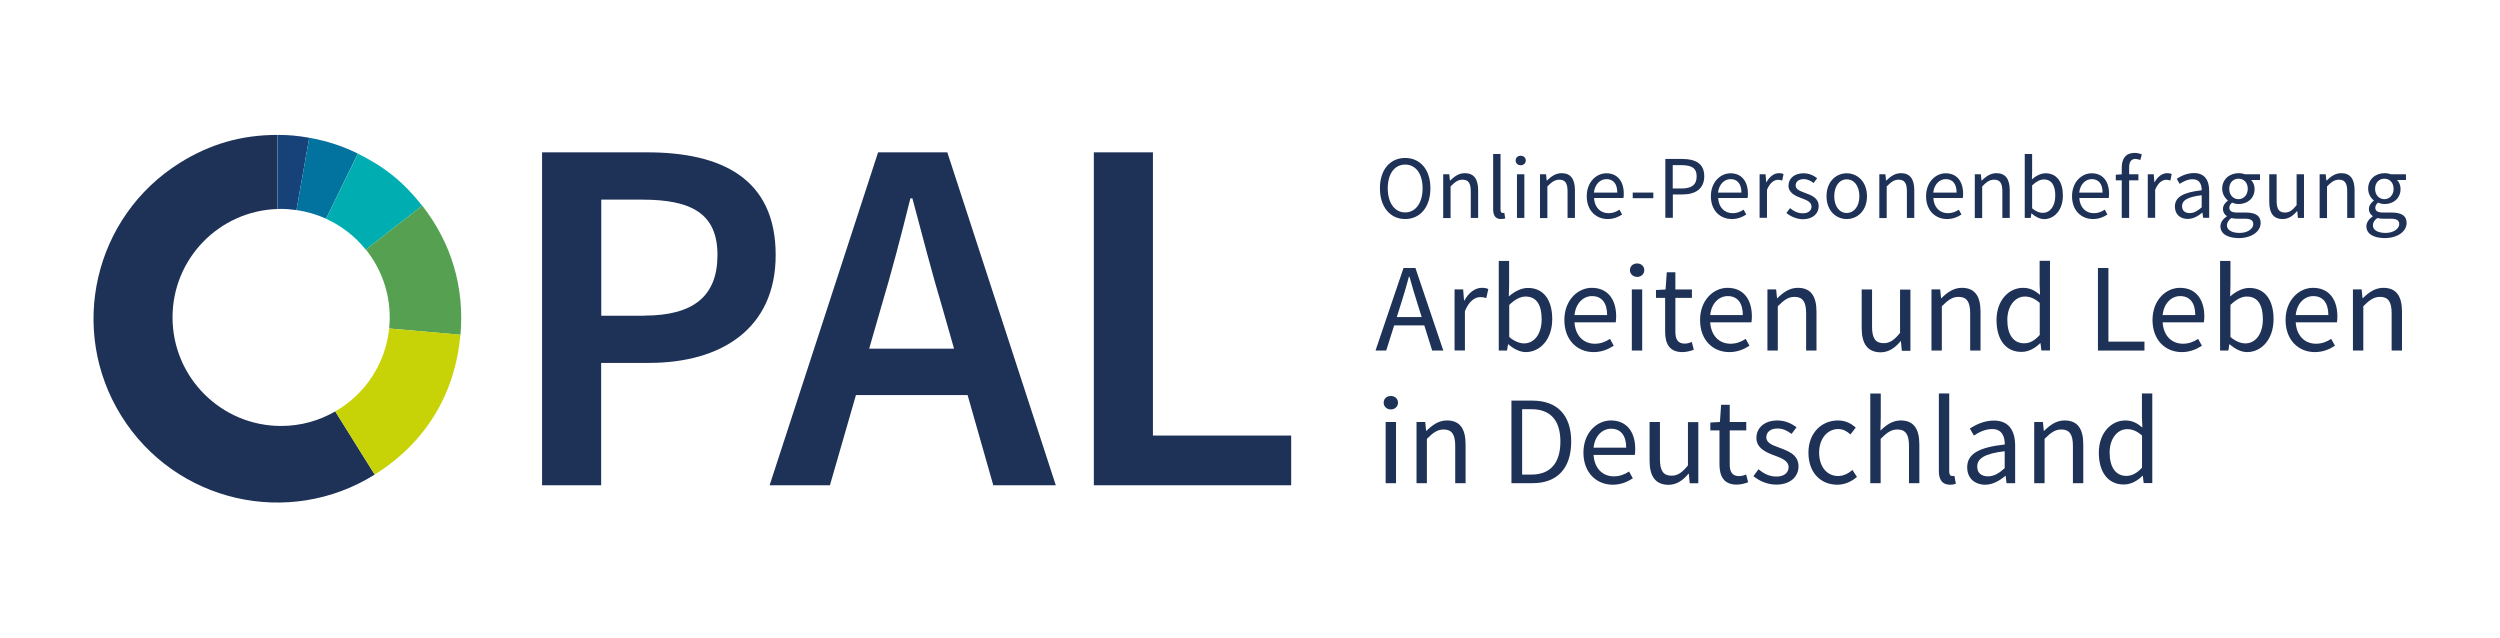 <?xml version="1.0" encoding="utf-8"?>
<!-- Generator: Adobe Illustrator 28.2.0, SVG Export Plug-In . SVG Version: 6.00 Build 0)  -->
<svg xmlns="http://www.w3.org/2000/svg" xmlns:xlink="http://www.w3.org/1999/xlink" version="1.1" id="Ebene_1" x="0px" y="0px" viewBox="0 0 226.77 45.35" style="enable-background:new 0 0 226.77 45.35;" xml:space="preserve" width="200px" height="51px">
<style type="text/css">
	.st0{fill:#010202;}
	.st1{fill:#1E3157;}
	.st2{fill:#164179;}
	.st3{fill:#02739E;}
	.st4{fill:#00ADB0;}
	.st5{fill:#55A151;}
	.st6{fill:#C7D306;}
	.st7{fill:#333333;}
	.st8{fill:#525151;}
	.st9{fill:#767474;}
	.st10{fill:#9F9D9D;}
	.st11{fill:#CDCCCC;}
</style>
<g>
	<g>
		<path class="st1" d="M125.17,10.84c0-1.71,0.94-2.75,2.29-2.75s2.29,1.04,2.29,2.75c0,1.71-0.94,2.79-2.29,2.79    S125.17,12.55,125.17,10.84z M129.04,10.84c0-1.33-0.63-2.15-1.58-2.15s-1.58,0.82-1.58,2.15s0.63,2.19,1.58,2.19    S129.04,12.17,129.04,10.84z"/>
		<path class="st1" d="M130.91,9.57h0.55l0.06,0.57h0.02c0.38-0.37,0.79-0.67,1.33-0.67c0.83,0,1.21,0.54,1.21,1.55v2.51h-0.67    v-2.42c0-0.74-0.22-1.05-0.75-1.05c-0.4,0-0.69,0.21-1.08,0.61v2.87h-0.67V9.57z"/>
		<path class="st1" d="M135.44,12.74V7.73h0.67v5.06c0,0.21,0.09,0.29,0.19,0.29c0.04,0,0.07,0,0.15-0.02l0.09,0.51    c-0.09,0.03-0.21,0.06-0.39,0.06C135.65,13.63,135.44,13.31,135.44,12.74z"/>
		<path class="st1" d="M137.48,8.32c0-0.26,0.2-0.43,0.46-0.43s0.46,0.17,0.46,0.43c0,0.25-0.2,0.43-0.46,0.43    S137.48,8.58,137.48,8.32z M137.6,9.57h0.67v3.96h-0.67V9.57z"/>
		<path class="st1" d="M139.69,9.57h0.55l0.06,0.57h0.02c0.38-0.37,0.79-0.67,1.33-0.67c0.83,0,1.21,0.54,1.21,1.55v2.51h-0.67    v-2.42c0-0.74-0.22-1.05-0.75-1.05c-0.4,0-0.69,0.21-1.08,0.61v2.87h-0.67V9.57z"/>
		<path class="st1" d="M143.93,11.56c0-1.29,0.87-2.08,1.78-2.08c1.01,0,1.58,0.73,1.58,1.86c0,0.14-0.01,0.28-0.03,0.38h-2.67    c0.05,0.84,0.56,1.38,1.32,1.38c0.38,0,0.69-0.12,0.99-0.32l0.24,0.44c-0.35,0.23-0.77,0.41-1.31,0.41    C144.77,13.63,143.93,12.86,143.93,11.56z M146.7,11.23c0-0.79-0.36-1.22-0.98-1.22c-0.56,0-1.05,0.45-1.14,1.22H146.7z"/>
		<path class="st1" d="M148.1,11.23h1.87v0.51h-1.87V11.23z"/>
		<path class="st1" d="M151.05,8.18h1.53c1.2,0,2.01,0.4,2.01,1.57c0,1.13-0.8,1.65-1.97,1.65h-0.88v2.12h-0.68V8.18z M152.52,10.86    c0.93,0,1.38-0.34,1.38-1.1c0-0.77-0.47-1.02-1.41-1.02h-0.76v2.12H152.52z"/>
		<path class="st1" d="M155.19,11.56c0-1.29,0.87-2.08,1.78-2.08c1.01,0,1.58,0.73,1.58,1.86c0,0.14-0.01,0.28-0.03,0.38h-2.67    c0.05,0.84,0.56,1.38,1.32,1.38c0.38,0,0.69-0.12,0.99-0.32l0.24,0.44c-0.35,0.23-0.77,0.41-1.31,0.41    C156.03,13.63,155.19,12.86,155.19,11.56z M157.96,11.23c0-0.79-0.36-1.22-0.98-1.22c-0.56,0-1.05,0.45-1.14,1.22H157.96z"/>
		<path class="st1" d="M159.6,9.57h0.55l0.06,0.72h0.02c0.28-0.5,0.68-0.82,1.13-0.82c0.18,0,0.3,0.02,0.42,0.08l-0.12,0.59    c-0.14-0.04-0.23-0.07-0.38-0.07c-0.33,0-0.73,0.24-1,0.91v2.54h-0.67V9.57z"/>
		<path class="st1" d="M162.04,13.08l0.33-0.44c0.34,0.28,0.69,0.47,1.17,0.47c0.52,0,0.78-0.28,0.78-0.62    c0-0.41-0.47-0.59-0.91-0.75c-0.55-0.2-1.18-0.48-1.18-1.14c0-0.63,0.51-1.12,1.37-1.12c0.49,0,0.92,0.2,1.23,0.45l-0.32,0.43    c-0.27-0.2-0.55-0.35-0.9-0.35c-0.5,0-0.73,0.27-0.73,0.57c0,0.38,0.43,0.52,0.88,0.69c0.57,0.21,1.21,0.45,1.21,1.2    c0,0.64-0.51,1.18-1.45,1.18C162.95,13.63,162.41,13.39,162.04,13.08z"/>
		<path class="st1" d="M165.68,11.56c0-1.32,0.86-2.08,1.83-2.08c0.97,0,1.84,0.76,1.84,2.08c0,1.31-0.86,2.07-1.84,2.07    C166.54,13.63,165.68,12.87,165.68,11.56z M168.66,11.56c0-0.91-0.46-1.53-1.14-1.53c-0.68,0-1.14,0.62-1.14,1.53    c0,0.91,0.46,1.52,1.14,1.52C168.19,13.07,168.66,12.47,168.66,11.56z"/>
		<path class="st1" d="M170.47,9.57h0.55l0.06,0.57h0.02c0.38-0.37,0.79-0.67,1.33-0.67c0.83,0,1.21,0.54,1.21,1.55v2.51h-0.67    v-2.42c0-0.74-0.22-1.05-0.75-1.05c-0.4,0-0.69,0.21-1.08,0.61v2.87h-0.67V9.57z"/>
		<path class="st1" d="M174.71,11.56c0-1.29,0.87-2.08,1.78-2.08c1.01,0,1.58,0.73,1.58,1.86c0,0.14-0.01,0.28-0.03,0.38h-2.67    c0.05,0.84,0.56,1.38,1.32,1.38c0.38,0,0.69-0.12,0.99-0.32l0.24,0.44c-0.35,0.23-0.77,0.41-1.31,0.41    C175.55,13.63,174.71,12.86,174.71,11.56z M177.48,11.23c0-0.79-0.36-1.22-0.98-1.22c-0.56,0-1.05,0.45-1.14,1.22H177.48z"/>
		<path class="st1" d="M179.13,9.57h0.55l0.06,0.57h0.02c0.38-0.37,0.79-0.67,1.33-0.67c0.83,0,1.21,0.54,1.21,1.55v2.51h-0.67    v-2.42c0-0.74-0.22-1.05-0.75-1.05c-0.4,0-0.69,0.21-1.08,0.61v2.87h-0.67V9.57z"/>
		<path class="st1" d="M184.28,13.12h-0.02l-0.06,0.41h-0.54v-5.8h0.67v1.59l-0.02,0.71c0.36-0.31,0.8-0.55,1.24-0.55    c1.02,0,1.57,0.79,1.57,2.02c0,1.35-0.81,2.14-1.71,2.14C185.04,13.63,184.63,13.44,184.28,13.12z M186.43,11.5    c0-0.87-0.3-1.46-1.04-1.46c-0.34,0-0.68,0.18-1.06,0.54v2.08c0.35,0.3,0.7,0.41,0.96,0.41C185.95,13.07,186.43,12.48,186.43,11.5    z"/>
		<path class="st1" d="M187.95,11.56c0-1.29,0.87-2.08,1.78-2.08c1.01,0,1.58,0.73,1.58,1.86c0,0.14-0.01,0.28-0.03,0.38h-2.67    c0.05,0.84,0.56,1.38,1.32,1.38c0.38,0,0.69-0.12,0.99-0.32l0.24,0.44c-0.35,0.23-0.77,0.41-1.31,0.41    C188.79,13.63,187.95,12.86,187.95,11.56z M190.72,11.23c0-0.79-0.36-1.22-0.98-1.22c-0.56,0-1.05,0.45-1.14,1.22H190.72z"/>
		<path class="st1" d="M191.92,9.61l0.57-0.04h1.48v0.55h-2.05V9.61z M192.46,8.95c0-0.8,0.37-1.32,1.16-1.32    c0.24,0,0.48,0.06,0.66,0.14l-0.14,0.51c-0.15-0.07-0.31-0.1-0.45-0.1c-0.37,0-0.56,0.26-0.56,0.77v4.58h-0.67V8.95z"/>
		<path class="st1" d="M194.81,9.57h0.55l0.06,0.72h0.02c0.28-0.5,0.68-0.82,1.13-0.82c0.18,0,0.3,0.02,0.42,0.08l-0.12,0.59    c-0.14-0.04-0.23-0.07-0.38-0.07c-0.33,0-0.73,0.24-1,0.91v2.54h-0.67V9.57z"/>
		<path class="st1" d="M197.28,12.5c0-0.86,0.75-1.29,2.43-1.48c0-0.51-0.17-1-0.82-1c-0.46,0-0.87,0.22-1.18,0.42l-0.26-0.46    c0.36-0.24,0.92-0.52,1.56-0.52c0.97,0,1.38,0.64,1.38,1.63v2.43h-0.55l-0.06-0.47h-0.02c-0.38,0.31-0.82,0.57-1.31,0.57    C197.78,13.63,197.28,13.22,197.28,12.5z M199.71,12.57v-1.1c-1.33,0.16-1.78,0.48-1.78,0.99c0,0.45,0.31,0.63,0.69,0.63    C199.01,13.09,199.33,12.9,199.71,12.57z"/>
		<path class="st1" d="M201.41,14.29c0-0.34,0.22-0.66,0.58-0.9v-0.03c-0.2-0.13-0.35-0.34-0.35-0.65c0-0.33,0.23-0.59,0.44-0.74    v-0.03c-0.26-0.21-0.51-0.59-0.51-1.06c0-0.87,0.68-1.41,1.49-1.41c0.22,0,0.42,0.04,0.56,0.1h1.38v0.52h-0.81    c0.19,0.18,0.32,0.48,0.32,0.81c0,0.85-0.64,1.37-1.45,1.37c-0.19,0-0.41-0.05-0.59-0.13c-0.14,0.12-0.25,0.25-0.25,0.47    c0,0.25,0.16,0.43,0.69,0.43h0.77c0.92,0,1.38,0.29,1.38,0.95c0,0.74-0.78,1.37-2,1.37C202.08,15.35,201.41,14.98,201.41,14.29z     M204.39,14.09c0-0.37-0.28-0.49-0.8-0.49h-0.68c-0.15,0-0.34-0.02-0.51-0.06c-0.28,0.2-0.4,0.44-0.4,0.66    c0,0.42,0.43,0.69,1.15,0.69C203.9,14.89,204.39,14.5,204.39,14.09z M203.89,10.89c0-0.58-0.37-0.92-0.84-0.92    s-0.84,0.34-0.84,0.92c0,0.58,0.38,0.94,0.84,0.94C203.5,11.83,203.89,11.46,203.89,10.89z"/>
		<path class="st1" d="M205.84,12.08V9.57h0.67v2.42c0,0.74,0.22,1.05,0.75,1.05c0.41,0,0.69-0.2,1.06-0.67V9.57h0.67v3.96h-0.55    l-0.06-0.62h-0.02c-0.37,0.43-0.76,0.72-1.31,0.72C206.22,13.63,205.84,13.09,205.84,12.08z"/>
		<path class="st1" d="M210.41,9.57h0.55l0.06,0.57h0.02c0.38-0.37,0.79-0.67,1.33-0.67c0.83,0,1.21,0.54,1.21,1.55v2.51h-0.67    v-2.42c0-0.74-0.22-1.05-0.75-1.05c-0.4,0-0.69,0.21-1.08,0.61v2.87h-0.67V9.57z"/>
		<path class="st1" d="M214.65,14.29c0-0.34,0.22-0.66,0.58-0.9v-0.03c-0.2-0.13-0.35-0.34-0.35-0.65c0-0.33,0.23-0.59,0.44-0.74    v-0.03c-0.26-0.21-0.51-0.59-0.51-1.06c0-0.87,0.68-1.41,1.49-1.41c0.22,0,0.42,0.04,0.56,0.1h1.38v0.52h-0.81    c0.19,0.18,0.32,0.48,0.32,0.81c0,0.85-0.64,1.37-1.45,1.37c-0.19,0-0.41-0.05-0.59-0.13c-0.14,0.12-0.25,0.25-0.25,0.47    c0,0.25,0.16,0.43,0.69,0.43h0.77c0.92,0,1.38,0.29,1.38,0.95c0,0.74-0.78,1.37-2,1.37C215.31,15.35,214.65,14.98,214.65,14.29z     M217.63,14.09c0-0.37-0.28-0.49-0.8-0.49h-0.68c-0.15,0-0.34-0.02-0.51-0.06c-0.28,0.2-0.4,0.44-0.4,0.66    c0,0.42,0.43,0.69,1.15,0.69C217.13,14.89,217.63,14.5,217.63,14.09z M217.12,10.89c0-0.58-0.38-0.92-0.84-0.92    s-0.84,0.34-0.84,0.92c0,0.58,0.38,0.94,0.84,0.94C216.74,11.83,217.12,11.46,217.12,10.89z"/>
		<path class="st1" d="M127.31,18.07h1.08l2.53,7.49h-1.01l-1.31-4.18c-0.27-0.84-0.51-1.66-0.75-2.52h-0.05    c-0.23,0.87-0.47,1.69-0.74,2.52l-1.32,4.18h-0.97L127.31,18.07z M126.11,22.52h3.45v0.76h-3.45V22.52z"/>
		<path class="st1" d="M131.94,20.01h0.78l0.08,1.01h0.03c0.39-0.7,0.95-1.15,1.58-1.15c0.25,0,0.42,0.03,0.59,0.11l-0.18,0.82    c-0.19-0.06-0.32-0.09-0.54-0.09c-0.47,0-1.03,0.34-1.4,1.28v3.56h-0.94V20.01z"/>
		<path class="st1" d="M136.82,24.99h-0.03l-0.09,0.57h-0.75v-8.13h0.94v2.22l-0.03,1c0.51-0.44,1.12-0.77,1.74-0.77    c1.43,0,2.2,1.11,2.2,2.82c0,1.9-1.14,3-2.4,3C137.89,25.7,137.31,25.43,136.82,24.99z M139.84,22.71c0-1.22-0.42-2.05-1.46-2.05    c-0.47,0-0.96,0.26-1.48,0.76v2.91c0.49,0.42,0.98,0.58,1.35,0.58C139.16,24.91,139.84,24.08,139.84,22.71z"/>
		<path class="st1" d="M141.9,22.79c0-1.81,1.22-2.92,2.49-2.92c1.42,0,2.21,1.02,2.21,2.6c0,0.2-0.02,0.4-0.04,0.53h-3.74    c0.07,1.18,0.79,1.94,1.84,1.94c0.53,0,0.97-0.17,1.38-0.44l0.34,0.62c-0.49,0.32-1.08,0.58-1.83,0.58    C143.08,25.7,141.9,24.62,141.9,22.79z M145.78,22.34c0-1.11-0.5-1.72-1.37-1.72c-0.78,0-1.48,0.63-1.59,1.72H145.78z"/>
		<path class="st1" d="M147.85,18.27c0-0.37,0.28-0.61,0.65-0.61c0.36,0,0.65,0.24,0.65,0.61c0,0.35-0.28,0.61-0.65,0.61    C148.13,18.87,147.85,18.62,147.85,18.27z M148.02,20.01h0.94v5.55h-0.94V20.01z"/>
		<path class="st1" d="M151.04,23.85v-3.07h-0.83v-0.71l0.87-0.05l0.11-1.56h0.78v1.56h1.5v0.76h-1.5v3.08    c0,0.68,0.22,1.07,0.86,1.07c0.2,0,0.45-0.07,0.63-0.15l0.18,0.71c-0.31,0.11-0.68,0.21-1.03,0.21    C151.44,25.7,151.04,24.95,151.04,23.85z"/>
		<path class="st1" d="M154.21,22.79c0-1.81,1.22-2.92,2.49-2.92c1.42,0,2.21,1.02,2.21,2.6c0,0.2-0.02,0.4-0.04,0.53h-3.74    c0.07,1.18,0.79,1.94,1.84,1.94c0.53,0,0.97-0.17,1.38-0.44l0.34,0.62c-0.49,0.32-1.08,0.58-1.83,0.58    C155.38,25.7,154.21,24.62,154.21,22.79z M158.09,22.34c0-1.11-0.5-1.72-1.37-1.72c-0.78,0-1.48,0.63-1.59,1.72H158.09z"/>
		<path class="st1" d="M160.33,20.01h0.78l0.08,0.8h0.03c0.53-0.52,1.1-0.94,1.86-0.94c1.17,0,1.69,0.75,1.69,2.17v3.52h-0.94v-3.39    c0-1.03-0.31-1.48-1.05-1.48c-0.57,0-0.96,0.29-1.52,0.85v4.02h-0.94V20.01z"/>
		<path class="st1" d="M168.87,23.53v-3.51h0.94v3.39c0,1.03,0.31,1.48,1.05,1.48c0.57,0,0.96-0.28,1.49-0.93v-3.93h0.94v5.55h-0.78    l-0.08-0.87h-0.03c-0.51,0.61-1.07,1.01-1.83,1.01C169.4,25.7,168.87,24.94,168.87,23.53z"/>
		<path class="st1" d="M175.21,20.01h0.78l0.08,0.8h0.03c0.53-0.52,1.1-0.94,1.86-0.94c1.17,0,1.69,0.75,1.69,2.17v3.52h-0.94v-3.39    c0-1.03-0.31-1.48-1.05-1.48c-0.57,0-0.96,0.29-1.52,0.85v4.02h-0.94V20.01z"/>
		<path class="st1" d="M181.1,22.79c0-1.8,1.13-2.92,2.4-2.92c0.64,0,1.07,0.24,1.55,0.64l-0.04-0.95v-2.14h0.94v8.13h-0.78    l-0.08-0.66h-0.03c-0.43,0.43-1.02,0.79-1.68,0.79C182,25.7,181.1,24.64,181.1,22.79z M185.02,24.15v-2.91    c-0.47-0.42-0.9-0.58-1.35-0.58c-0.89,0-1.59,0.86-1.59,2.12c0,1.33,0.55,2.12,1.52,2.12C184.11,24.91,184.55,24.66,185.02,24.15z    "/>
		<path class="st1" d="M190.3,18.07h0.95v6.68h3.27v0.81h-4.22V18.07z"/>
		<path class="st1" d="M195.25,22.79c0-1.81,1.22-2.92,2.49-2.92c1.42,0,2.21,1.02,2.21,2.6c0,0.2-0.02,0.4-0.04,0.53h-3.74    c0.07,1.18,0.79,1.94,1.84,1.94c0.53,0,0.97-0.17,1.38-0.44l0.34,0.62c-0.49,0.32-1.08,0.58-1.83,0.58    C196.43,25.7,195.25,24.62,195.25,22.79z M199.13,22.34c0-1.11-0.5-1.72-1.37-1.72c-0.78,0-1.48,0.63-1.59,1.72H199.13z"/>
		<path class="st1" d="M202.25,24.99h-0.03l-0.09,0.57h-0.75v-8.13h0.94v2.22l-0.03,1c0.51-0.44,1.12-0.77,1.74-0.77    c1.43,0,2.2,1.11,2.2,2.82c0,1.9-1.14,3-2.4,3C203.31,25.7,202.74,25.43,202.25,24.99z M205.26,22.71c0-1.22-0.42-2.05-1.46-2.05    c-0.47,0-0.96,0.26-1.48,0.76v2.91c0.49,0.42,0.98,0.58,1.35,0.58C204.58,24.91,205.26,24.08,205.26,22.71z"/>
		<path class="st1" d="M207.32,22.79c0-1.81,1.22-2.92,2.49-2.92c1.42,0,2.21,1.02,2.21,2.6c0,0.2-0.02,0.4-0.04,0.53h-3.74    c0.07,1.18,0.79,1.94,1.84,1.94c0.53,0,0.97-0.17,1.38-0.44l0.34,0.62c-0.49,0.32-1.08,0.58-1.83,0.58    C208.5,25.7,207.32,24.62,207.32,22.79z M211.2,22.34c0-1.11-0.5-1.72-1.37-1.72c-0.78,0-1.48,0.63-1.59,1.72H211.2z"/>
		<path class="st1" d="M213.44,20.01h0.78l0.08,0.8h0.03c0.53-0.52,1.1-0.94,1.86-0.94c1.17,0,1.69,0.75,1.69,2.17v3.52h-0.94v-3.39    c0-1.03-0.31-1.48-1.05-1.48c-0.57,0-0.96,0.29-1.52,0.85v4.02h-0.94V20.01z"/>
		<path class="st1" d="M125.51,30.29c0-0.37,0.28-0.61,0.65-0.61c0.36,0,0.65,0.24,0.65,0.61c0,0.35-0.28,0.61-0.65,0.61    C125.8,30.9,125.51,30.65,125.51,30.29z M125.69,32.04h0.94v5.55h-0.94V32.04z"/>
		<path class="st1" d="M128.5,32.04h0.78l0.08,0.8h0.03c0.53-0.52,1.1-0.94,1.86-0.94c1.17,0,1.69,0.75,1.69,2.17v3.52H132v-3.39    c0-1.03-0.31-1.48-1.05-1.48c-0.57,0-0.96,0.29-1.52,0.85v4.02h-0.94V32.04z"/>
		<path class="st1" d="M137.11,30.1h1.87c2.3,0,3.54,1.34,3.54,3.72s-1.23,3.77-3.5,3.77h-1.92V30.1z M138.92,36.81    c1.75,0,2.62-1.1,2.62-2.99s-0.87-2.94-2.62-2.94h-0.85v5.93H138.92z"/>
		<path class="st1" d="M143.63,34.82c0-1.81,1.22-2.92,2.49-2.92c1.42,0,2.21,1.02,2.21,2.6c0,0.2-0.02,0.4-0.04,0.53h-3.74    c0.07,1.18,0.79,1.94,1.84,1.94c0.53,0,0.97-0.17,1.38-0.44l0.34,0.62c-0.49,0.32-1.08,0.58-1.83,0.58    C144.81,37.72,143.63,36.64,143.63,34.82z M147.51,34.37c0-1.11-0.5-1.72-1.37-1.72c-0.78,0-1.48,0.63-1.59,1.72H147.51z"/>
		<path class="st1" d="M149.63,35.55v-3.51h0.94v3.39c0,1.03,0.31,1.48,1.05,1.48c0.57,0,0.96-0.28,1.49-0.93v-3.93h0.94v5.55h-0.78    l-0.08-0.87h-0.03c-0.51,0.61-1.07,1.01-1.83,1.01C150.16,37.72,149.63,36.97,149.63,35.55z"/>
		<path class="st1" d="M155.97,35.87V32.8h-0.83v-0.71l0.87-0.05l0.11-1.56h0.78v1.56h1.5v0.76h-1.5v3.08    c0,0.68,0.22,1.07,0.86,1.07c0.2,0,0.45-0.07,0.63-0.15l0.18,0.71c-0.31,0.11-0.68,0.21-1.03,0.21    C156.37,37.72,155.97,36.98,155.97,35.87z"/>
		<path class="st1" d="M159.05,36.95l0.46-0.62c0.48,0.39,0.97,0.66,1.64,0.66c0.73,0,1.09-0.39,1.09-0.86    c0-0.57-0.65-0.82-1.27-1.05c-0.78-0.28-1.65-0.67-1.65-1.6c0-0.89,0.71-1.58,1.91-1.58c0.69,0,1.29,0.28,1.73,0.62l-0.45,0.6    c-0.38-0.28-0.77-0.49-1.27-0.49c-0.7,0-1.02,0.37-1.02,0.8c0,0.53,0.6,0.73,1.23,0.96c0.8,0.3,1.69,0.63,1.69,1.68    c0,0.9-0.71,1.65-2.02,1.65C160.33,37.72,159.57,37.39,159.05,36.95z"/>
		<path class="st1" d="M164.04,34.82c0-1.85,1.25-2.92,2.67-2.92c0.73,0,1.23,0.3,1.62,0.65l-0.48,0.62    c-0.32-0.29-0.66-0.49-1.1-0.49c-1,0-1.74,0.87-1.74,2.14s0.7,2.12,1.72,2.12c0.51,0,0.96-0.25,1.3-0.55l0.41,0.63    c-0.5,0.44-1.13,0.71-1.79,0.71C165.16,37.72,164.04,36.66,164.04,34.82z"/>
		<path class="st1" d="M169.66,29.46h0.94v2.22l-0.03,1.14c0.52-0.5,1.08-0.92,1.84-0.92c1.17,0,1.69,0.75,1.69,2.17v3.52h-0.94    v-3.39c0-1.03-0.31-1.48-1.05-1.48c-0.57,0-0.96,0.29-1.52,0.85v4.02h-0.94V29.46z"/>
		<path class="st1" d="M175.87,36.47v-7.02h0.94v7.09c0,0.29,0.12,0.4,0.26,0.4c0.05,0,0.1,0,0.21-0.02l0.13,0.72    c-0.13,0.05-0.29,0.09-0.54,0.09C176.16,37.72,175.87,37.27,175.87,36.47z"/>
		<path class="st1" d="M178.44,36.15c0-1.21,1.04-1.81,3.41-2.07c0-0.71-0.24-1.4-1.15-1.4c-0.64,0-1.22,0.3-1.65,0.59l-0.37-0.64    c0.51-0.33,1.29-0.72,2.18-0.72c1.35,0,1.93,0.9,1.93,2.28v3.4h-0.78l-0.08-0.66h-0.03c-0.53,0.44-1.15,0.8-1.83,0.8    C179.13,37.72,178.44,37.15,178.44,36.15z M181.84,36.23v-1.54c-1.86,0.22-2.49,0.68-2.49,1.39c0,0.63,0.43,0.89,0.97,0.89    C180.86,36.97,181.31,36.71,181.84,36.23z"/>
		<path class="st1" d="M184.53,32.04h0.78l0.08,0.8h0.03c0.53-0.52,1.1-0.94,1.86-0.94c1.17,0,1.69,0.75,1.69,2.17v3.52h-0.94v-3.39    c0-1.03-0.31-1.48-1.05-1.48c-0.57,0-0.96,0.29-1.52,0.85v4.02h-0.94V32.04z"/>
		<path class="st1" d="M190.38,34.82c0-1.8,1.13-2.92,2.4-2.92c0.64,0,1.07,0.24,1.55,0.64l-0.04-0.95v-2.14h0.94v8.13h-0.78    l-0.08-0.66h-0.03c-0.43,0.43-1.02,0.79-1.68,0.79C191.28,37.72,190.38,36.67,190.38,34.82z M194.3,36.18v-2.91    c-0.47-0.42-0.9-0.58-1.35-0.58c-0.89,0-1.59,0.86-1.59,2.12c0,1.33,0.55,2.12,1.52,2.12C193.39,36.93,193.84,36.68,194.3,36.18z"/>
	</g>
	<path class="st1" d="M49.18,7.58h9.51c6.7,0,11.67,2.33,11.67,9.31c0,6.73-4.99,9.79-11.49,9.79h-4.34v11.1h-5.36V7.58z    M58.43,22.39c4.51,0,6.65-1.79,6.65-5.5c0-3.75-2.34-5.02-6.83-5.02h-3.71v10.53H58.43z"/>
	<path class="st1" d="M90.1,37.78h5.67l-9.84-30.2h-6.28l-9.84,30.2h5.47l2.36-8.18h10.13L90.1,37.78z M78.84,25.39l1.06-3.68   c0.96-3.2,1.85-6.61,2.68-9.96h0.18c0.89,3.32,1.77,6.76,2.73,9.96l1.05,3.68H78.84z"/>
	<path class="st1" d="M99.22,7.58h5.36v25.69h12.54v4.51h-17.9V7.58z"/>
	<g>
		<path class="st1" d="M25.5,32.4c-5.44,0-9.85-4.41-9.85-9.85c0-5.32,4.22-9.65,9.5-9.83V6c-3.24,0-6.09,0.82-8.83,2.53    c-7.81,4.88-10.18,15.17-5.3,22.98c4.88,7.81,15.16,10.18,22.97,5.3l-3.58-5.73C28.96,31.92,27.29,32.4,25.5,32.4z"/>
		<path class="st2" d="M25.5,12.71c0.47,0,0.94,0.05,1.39,0.11l1.16-6.56C26.99,6.07,26.24,6,25.16,6v6.72    C25.27,12.72,25.39,12.71,25.5,12.71z"/>
		<path class="st3" d="M29.58,13.6l2.88-5.91c-1.46-0.71-2.82-1.15-4.41-1.43l-1.16,6.56C27.84,12.95,28.74,13.22,29.58,13.6z"/>
		<path class="st4" d="M33.18,16.41l5.11-3.99c-1.67-2.13-3.4-3.53-5.83-4.72l-2.88,5.91C30.99,14.25,32.22,15.21,33.18,16.41z"/>
		<path class="st5" d="M38.3,12.41l-5.11,3.99c1.35,1.69,2.16,3.82,2.16,6.15c0,0.34-0.02,0.68-0.05,1.01l6.47,0.57    C42.14,19.82,40.96,15.82,38.3,12.41z"/>
		<path class="st6" d="M35.3,23.56c-0.33,3.22-2.21,5.98-4.89,7.52l3.58,5.73c4.59-2.87,7.3-7.29,7.77-12.69L35.3,23.56z"/>
	</g>
</g>
</svg>

